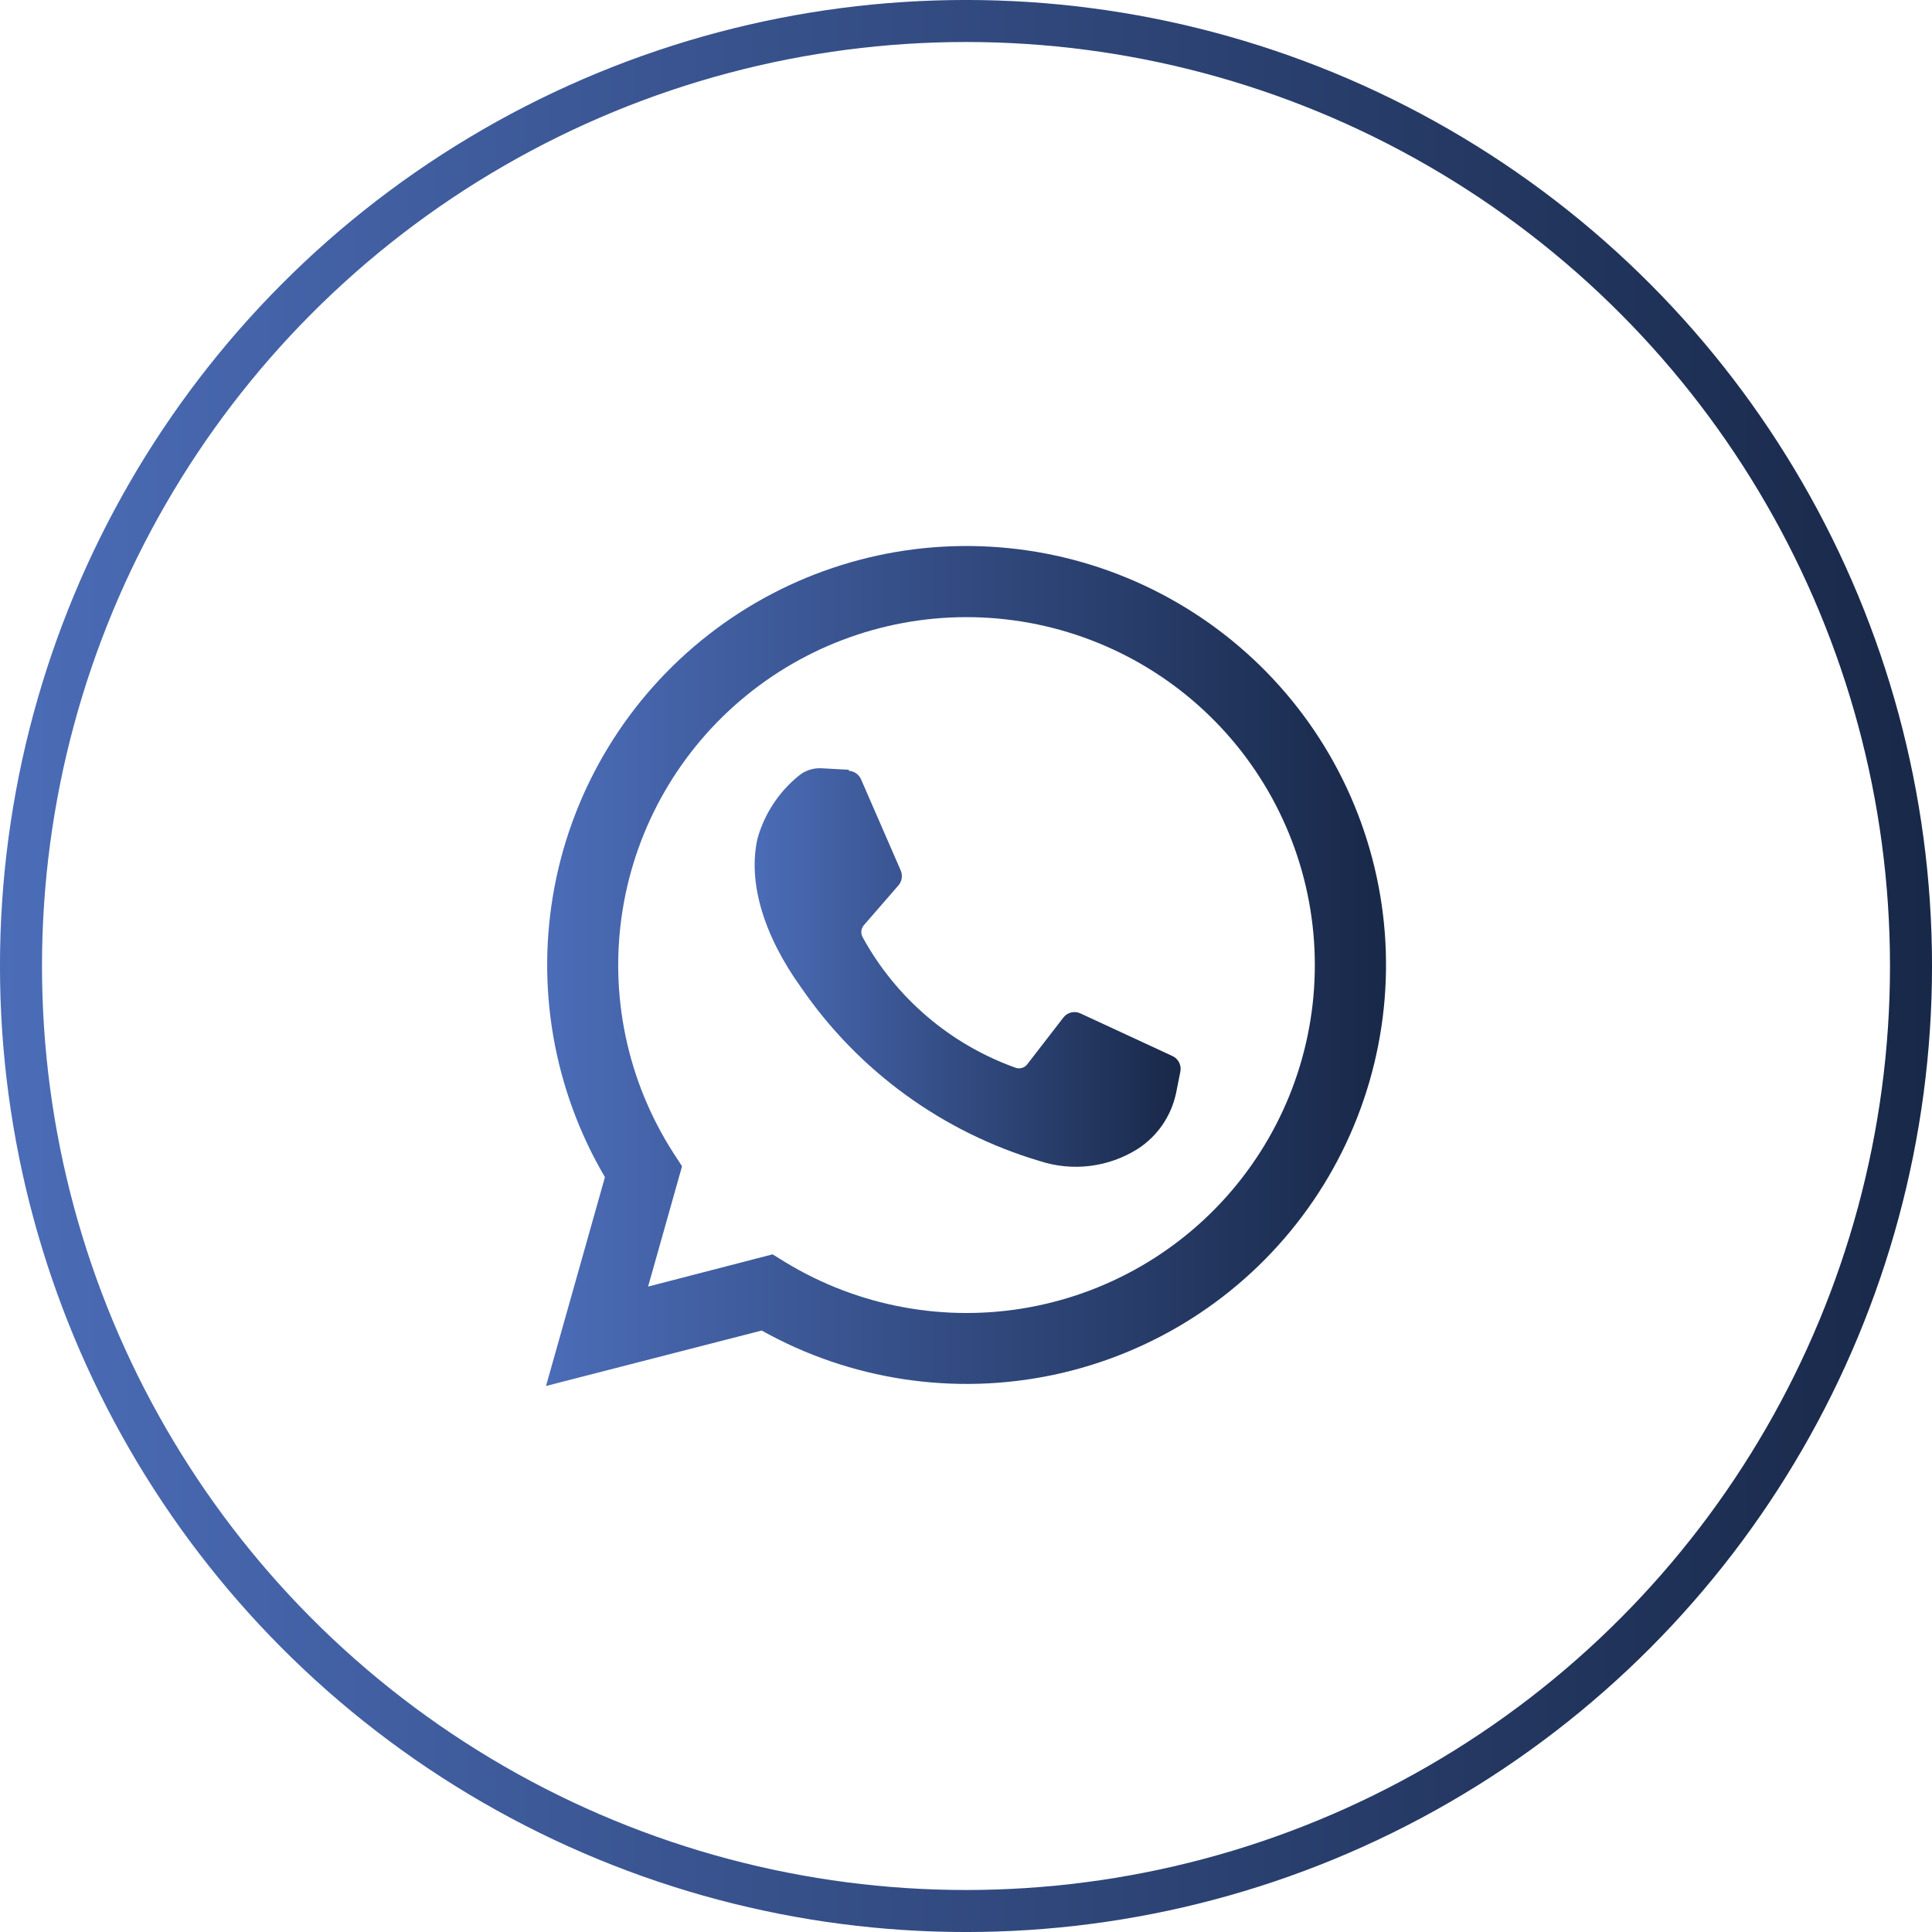 <?xml version="1.0" encoding="UTF-8"?> <svg xmlns="http://www.w3.org/2000/svg" width="44" height="44" viewBox="0 0 44 44" fill="none"> <path d="M12.435 31.565L13.777 26.809C12.605 24.815 12.197 22.463 12.63 20.191C13.063 17.92 14.308 15.882 16.132 14.458C17.956 13.034 20.235 12.32 22.547 12.45C24.858 12.579 27.044 13.542 28.698 15.16C30.352 16.778 31.361 18.941 31.538 21.247C31.714 23.553 31.047 25.845 29.659 27.696C28.272 29.547 26.259 30.831 23.994 31.311C21.729 31.79 19.367 31.432 17.347 30.302L12.435 31.565ZM17.595 28.567L17.887 28.747C19.551 29.759 21.53 30.124 23.446 29.772C25.362 29.42 27.082 28.377 28.277 26.839C29.472 25.302 30.059 23.38 29.926 21.438C29.793 19.497 28.949 17.672 27.556 16.311C26.162 14.951 24.317 14.151 22.37 14.063C20.424 13.975 18.513 14.606 17.003 15.835C15.492 17.064 14.487 18.805 14.179 20.727C13.871 22.649 14.282 24.616 15.334 26.255L15.533 26.561L14.76 29.301L17.595 28.567Z" fill="url(#paint0_linear_189_3972)"></path> <path d="M19.333 17.531L18.715 17.497C18.52 17.485 18.328 17.549 18.18 17.676C17.731 18.044 17.407 18.541 17.251 19.1C17.032 20.072 17.373 21.281 18.253 22.501C19.556 24.395 21.47 25.785 23.676 26.441C24.046 26.562 24.439 26.601 24.825 26.553C25.212 26.505 25.584 26.372 25.913 26.164C26.135 26.02 26.326 25.834 26.475 25.617C26.624 25.399 26.729 25.154 26.784 24.896L26.881 24.41C26.896 24.338 26.887 24.264 26.854 24.198C26.822 24.133 26.767 24.081 26.701 24.05L24.605 23.079C24.538 23.048 24.464 23.041 24.393 23.059C24.322 23.077 24.26 23.118 24.216 23.176L23.394 24.24C23.364 24.279 23.322 24.307 23.275 24.321C23.228 24.335 23.177 24.334 23.131 24.318C21.642 23.786 20.401 22.726 19.644 21.34C19.621 21.297 19.612 21.249 19.617 21.201C19.622 21.154 19.642 21.109 19.673 21.072L20.461 20.164C20.5 20.119 20.526 20.063 20.536 20.004C20.545 19.945 20.538 19.884 20.515 19.828L19.61 17.749C19.586 17.694 19.548 17.647 19.499 17.613C19.45 17.578 19.392 17.558 19.333 17.555V17.555V17.531Z" fill="url(#paint1_linear_189_3972)"></path> <circle cx="22" cy="22" r="21.522" stroke="url(#paint2_linear_189_3972)" stroke-width="0.957"></circle> <defs> <linearGradient id="paint0_linear_189_3972" x1="31.566" y1="23.965" x2="12.435" y2="23.965" gradientUnits="userSpaceOnUse"> <stop stop-color="#182848"></stop> <stop offset="1" stop-color="#4B6CB7"></stop> </linearGradient> <linearGradient id="paint1_linear_189_3972" x1="26.888" y1="22.966" x2="17.187" y2="22.966" gradientUnits="userSpaceOnUse"> <stop stop-color="#182848"></stop> <stop offset="1" stop-color="#4B6CB7"></stop> </linearGradient> <linearGradient id="paint2_linear_189_3972" x1="44" y1="26.52" x2="-6.68042e-07" y2="26.52" gradientUnits="userSpaceOnUse"> <stop stop-color="#182848"></stop> <stop offset="1" stop-color="#4B6CB7"></stop> </linearGradient> </defs> </svg> 